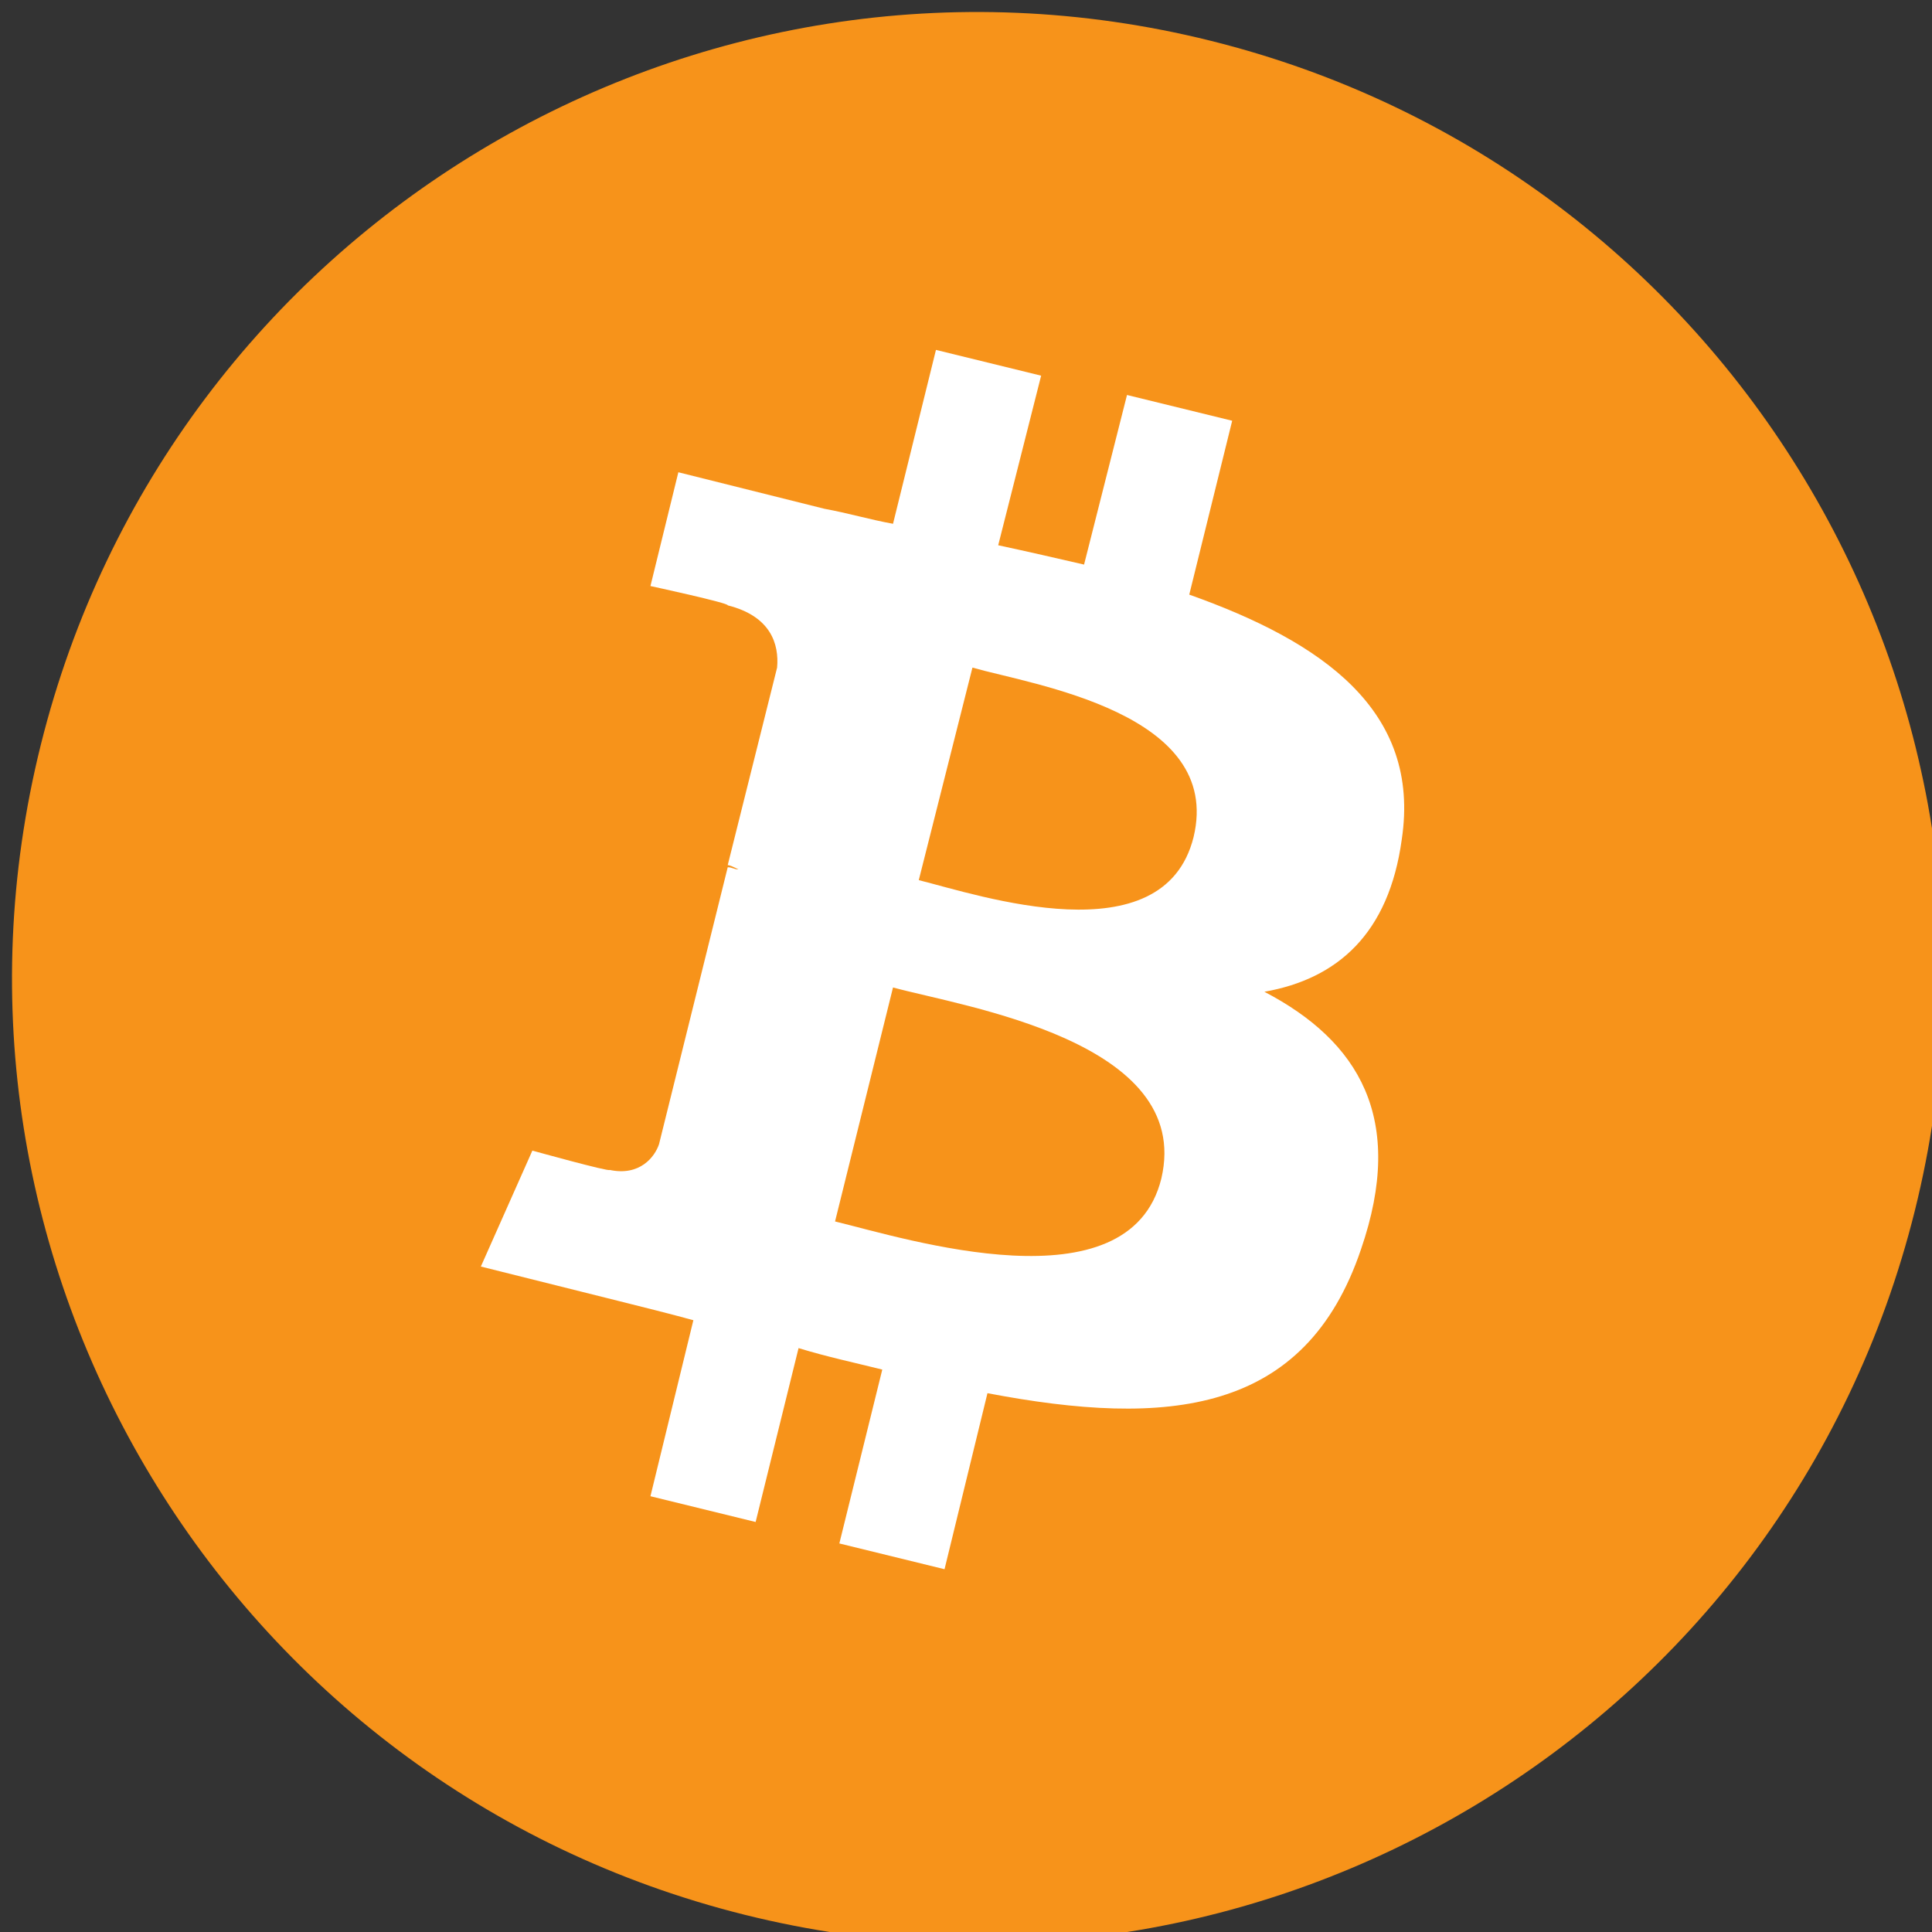 <?xml version="1.0" encoding="utf-8"?>
<!-- Generator: Adobe Illustrator 26.4.1, SVG Export Plug-In . SVG Version: 6.00 Build 0)  -->
<svg version="1.1" id="Layer_3" xmlns="http://www.w3.org/2000/svg" xmlns:xlink="http://www.w3.org/1999/xlink" x="0px" y="0px"
	 viewBox="0 0 90 90" style="enable-background:new 0 0 90 90;" xml:space="preserve">
<rect x="0" y="0" width="90" height="90" fill="#333333" stroke="none"/>
<style type="text/css">
	.st0{fill:#F7931A;}
	.st1{fill:#FFFFFF;}
</style>
<path class="st0" d="M89.2,56.4c-6,24.1-30.4,38.8-54.5,32.8c-24.1-6-38.8-30.4-32.8-54.5c6-24.1,30.4-38.8,54.5-32.8
	C80.5,7.9,95.2,32.3,89.2,56.4z"/>
<path class="st1" d="M65.3,39.1c0.9-6-3.7-9.2-9.9-11.4l2-8.1l-4.9-1.2l-2,7.9c-1.3-0.3-2.6-0.6-4-0.9l2-7.9l-4.9-1.2l-2,8.1
	c-1.1-0.2-2.1-0.5-3.2-0.7l0,0l-6.8-1.7l-1.3,5.3c0,0,3.7,0.8,3.6,0.9c2,0.5,2.4,1.8,2.3,2.9l-2.3,9.2c0.1,0,0.3,0.1,0.5,0.2
	c-0.2,0-0.3-0.1-0.5-0.1l-3.2,12.9c-0.2,0.6-0.9,1.5-2.3,1.2c0,0.1-3.6-0.9-3.6-0.9L22.4,59l6.4,1.6c1.2,0.3,2.4,0.6,3.5,0.9l-2,8.2
	l4.9,1.2l2-8.1c1.3,0.4,2.7,0.7,3.9,1l-2,8.1l4.9,1.2l2-8.2c8.4,1.6,14.8,1,17.4-6.7c2.1-6.1-0.1-9.7-4.5-12
	C62.3,45.6,64.7,43.5,65.3,39.1L65.3,39.1z M54.1,54.9c-1.5,6.1-11.9,2.8-15.2,2L41.6,46C44.9,46.9,55.6,48.5,54.1,54.9z M55.6,39
	c-1.4,5.6-10,2.7-12.8,2l2.5-9.9C48.1,31.9,57,33.2,55.6,39z"/>
</svg>
